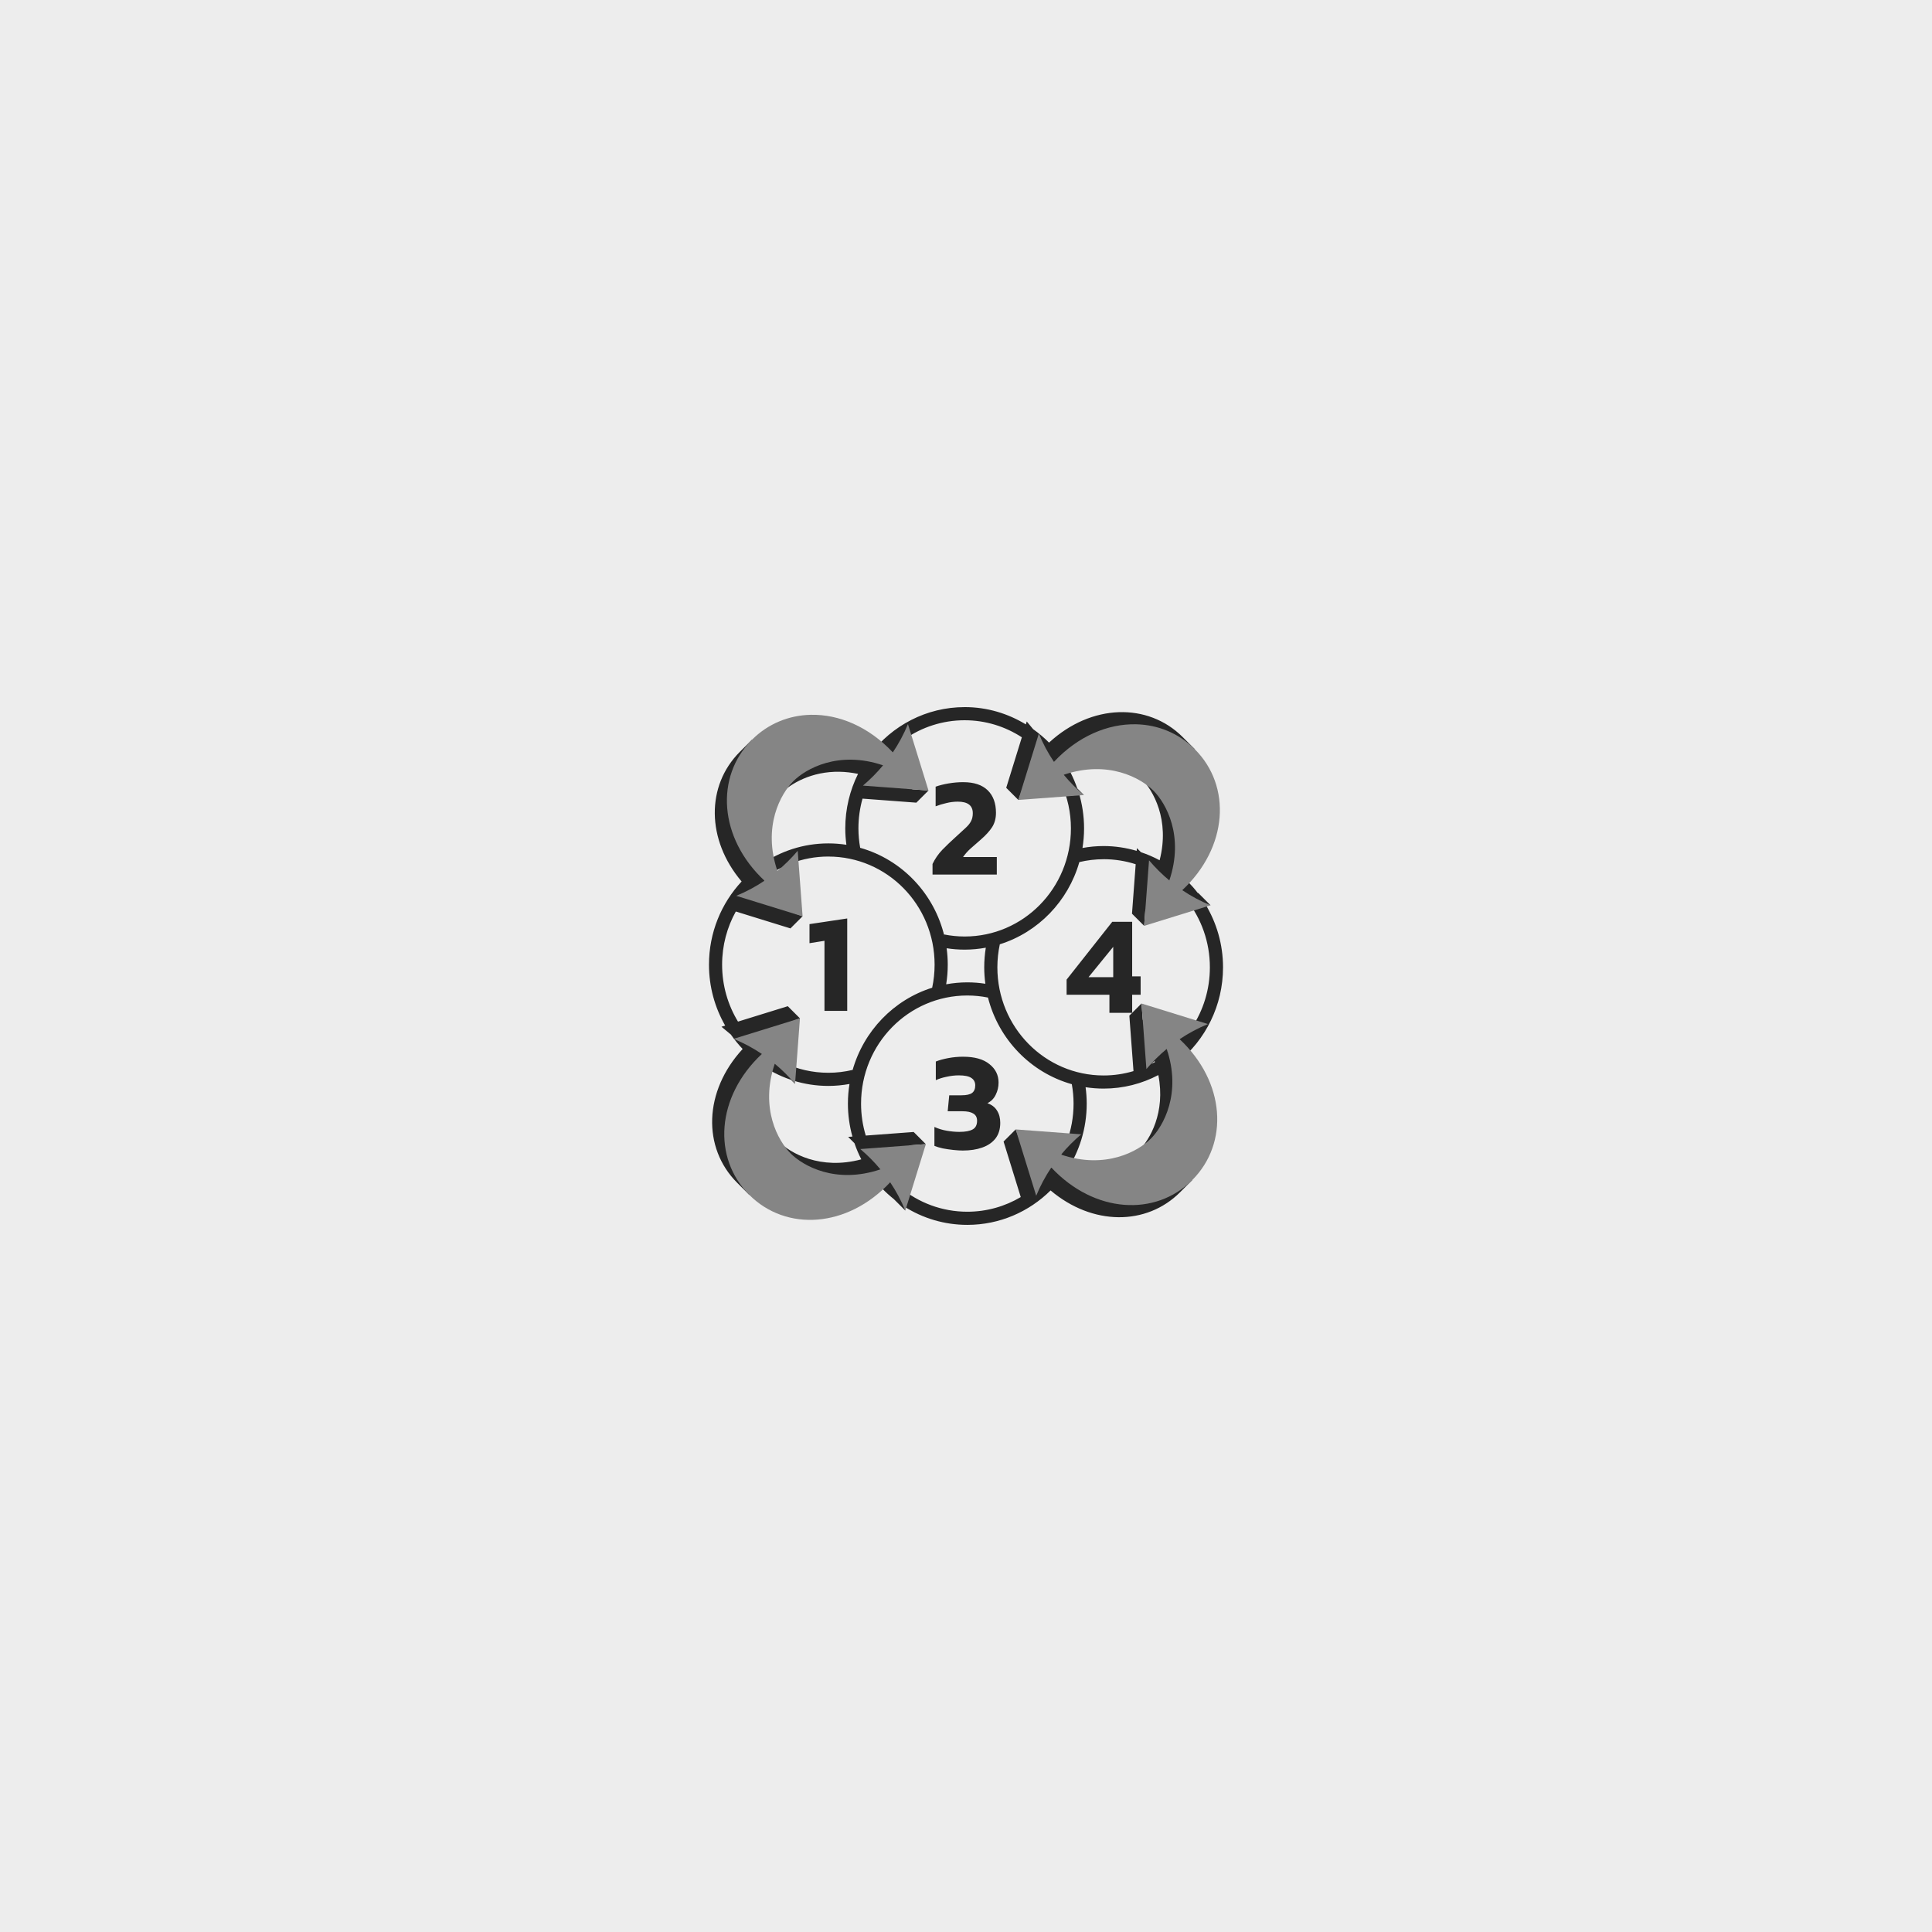 <?xml version="1.0" encoding="UTF-8" standalone="no"?>
<!-- Created with Inkscape (http://www.inkscape.org/) -->

<svg
   width="1199.926"
   height="1199.929"
   viewBox="0 0 317.48 317.481"
   version="1.1"
   id="svg1"
   inkscape:version="1.4 (86a8ad7, 2024-10-11)"
   sodipodi:docname="box.svg"
   xml:space="preserve"
   inkscape:export-batch-path="W:\ny.pick-4.com\wwwroot\images\layout"
   inkscape:export-batch-name="batch"
   xmlns:inkscape="http://www.inkscape.org/namespaces/inkscape"
   xmlns:sodipodi="http://sodipodi.sourceforge.net/DTD/sodipodi-0.dtd"
   xmlns:xlink="http://www.w3.org/1999/xlink"
   xmlns="http://www.w3.org/2000/svg"
   xmlns:svg="http://www.w3.org/2000/svg"><sodipodi:namedview
     id="namedview1"
     pagecolor="#ffffff"
     bordercolor="#000000"
     borderopacity="0.25"
     inkscape:showpageshadow="2"
     inkscape:pageopacity="0.0"
     inkscape:pagecheckerboard="0"
     inkscape:deskcolor="#ffffff"
     inkscape:document-units="mm"
     inkscape:zoom="0.70710679"
     inkscape:cx="693.67174"
     inkscape:cy="362.74577"
     inkscape:window-width="1352"
     inkscape:window-height="1240"
     inkscape:window-x="1081"
     inkscape:window-y="207"
     inkscape:window-maximized="0"
     inkscape:current-layer="layer1"><inkscape:page
       x="0"
       y="0"
       width="317.48"
       height="317.481"
       id="page1"
       margin="0"
       bleed="0" /></sodipodi:namedview><defs
     id="defs1"><linearGradient
       id="a">
      <stop
   style="stop-color:#3d3f3e;stop-opacity:1"
   offset="0"
   id="stop1" />
      <stop
   style="stop-color:#d6d6d6;stop-opacity:1"
   offset="1"
   id="stop2" />
    </linearGradient><linearGradient
       xlink:href="#a"
       id="b"
       gradientUnits="userSpaceOnUse"
       x1="965.3"
       y1="274.9"
       x2="457.3"
       y2="-10.9"
       gradientTransform="translate(-457.05,-6.437)" /></defs><g
     inkscape:label="Layer 1"
     inkscape:groupmode="layer"
     id="layer1"
     transform="translate(-4522.659,-1290.732)"><rect
       style="mix-blend-mode:normal;fill:#ededed;fill-opacity:1;stroke:none;stroke-width:2.135;stroke-linecap:round;stroke-linejoin:round;stroke-dasharray:none;stroke-opacity:1;paint-order:markers stroke fill"
       id="rect1593"
       width="317.48"
       height="317.481"
       x="4522.659"
       y="1290.732" /><path
       id="ellipse1291"
       style="color:#000000;font-style:normal;font-variant:normal;font-weight:normal;font-stretch:normal;font-size:medium;line-height:normal;font-family:sans-serif;font-variant-ligatures:normal;font-variant-position:normal;font-variant-caps:normal;font-variant-numeric:normal;font-variant-alternates:normal;font-variant-east-asian:normal;font-feature-settings:normal;font-variation-settings:normal;text-indent:0;text-align:start;text-decoration-line:none;text-decoration-style:solid;text-decoration-color:#000000;letter-spacing:normal;word-spacing:normal;text-transform:none;writing-mode:lr-tb;direction:ltr;text-orientation:mixed;dominant-baseline:auto;baseline-shift:baseline;text-anchor:start;white-space:normal;shape-padding:0;shape-margin:0;inline-size:0;clip-rule:nonzero;display:inline;overflow:visible;visibility:visible;isolation:auto;mix-blend-mode:normal;color-interpolation:sRGB;color-interpolation-filters:linearRGB;solid-color:#000000;solid-opacity:1;vector-effect:none;fill:#262626;fill-opacity:1;fill-rule:nonzero;stroke:none;stroke-width:2.16;stroke-linecap:round;stroke-linejoin:bevel;stroke-miterlimit:4;stroke-dasharray:none;stroke-dashoffset:0;stroke-opacity:1;-inkscape-stroke:none;paint-order:markers stroke fill;color-rendering:auto;image-rendering:auto;shape-rendering:auto;text-rendering:auto;enable-background:accumulate;stop-color:#000000"
       d="m 4681.182,1406.93 c -6.322,0 -11.943,3.05 -15.531,7.77 -6.056,-5.2 -13.549,-5.597 -19.359,-2.031 l -0.069,-0.375 -1.997,1.995 c -5.544,5.544 -5.511,14.431 0.3,21.295 -3.322,3.572 -5.363,8.384 -5.363,13.672 0,3.647 0.973,7.065 2.664,10.009 l -0.61,0.189 1.54,1.279 c 0.587,0.843 1.236,1.637 1.941,2.376 -6.41,6.948 -6.637,16.251 -0.906,21.981 l 1.997,1.997 0.068,-0.375 c 6.039,3.706 13.897,3.13 20.069,-2.671 1.036,1.399 2.253,2.653 3.61,3.732 l 1.889,1.886 -0.138,-0.638 c 3.001,1.894 6.539,2.991 10.329,2.991 5.322,0 10.147,-2.161 13.682,-5.659 6.862,5.803 15.745,5.834 21.286,0.292 l 1.997,-1.997 -0.375,-0.069 c 3.555,-5.792 3.171,-13.258 -1.984,-19.304 4.514,-3.655 7.413,-9.283 7.413,-15.586 0,-3.804 -1.073,-7.35 -2.901,-10.377 l 0.853,0.184 -1.989,-1.994 c -0.046,-0.019 -0.091,-0.041 -0.137,-0.06 -1.004,-1.304 -2.163,-2.474 -3.451,-3.489 5.763,-6.165 6.327,-14.001 2.63,-20.025 l 0.376,-0.069 -1.997,-1.996 c -5.729,-5.729 -15.029,-5.503 -21.976,0.901 -0.802,-0.814 -1.681,-1.546 -2.611,-2.21 l -1.05,-1.266 -0.15,0.483 c -2.942,-1.792 -6.371,-2.843 -10.049,-2.843 z m 0,2.16 c 3.462,0 6.68,1.036 9.394,2.801 l -2.568,8.298 1.997,1.997 0.819,-2.207 6.247,-0.467 c 1,2.239 1.57,4.72 1.57,7.345 0,9.835 -7.814,17.767 -17.459,17.767 -1.162,0 -2.298,-0.119 -3.396,-0.338 0.03,0.12 0.052,0.242 0.08,0.363 -1.65,-7.057 -7.001,-12.673 -13.857,-14.598 -0.183,-1.036 -0.287,-2.102 -0.287,-3.193 0,-1.697 0.237,-3.336 0.672,-4.888 l 8.845,0.661 1.997,-1.997 -2.676,-0.199 -1.777,-5.744 0.542,-2.506 c 2.805,-1.953 6.199,-3.096 9.857,-3.096 z m -12.859,5.74 c -0.299,0.518 -0.61,1.031 -0.944,1.527 -0.055,-0.059 -0.111,-0.114 -0.166,-0.172 0.348,-0.471 0.719,-0.922 1.11,-1.355 z m 32.256,0.293 c 4.696,-0.094 8.095,2 9.635,3.54 1.93,1.93 4.72,6.778 3.001,13.435 -0.976,-0.528 -2.002,-0.97 -3.067,-1.327 l -0.667,-0.668 -0.033,0.451 c -1.728,-0.507 -3.547,-0.793 -5.434,-0.793 -1.186,0 -2.346,0.112 -3.474,0.318 0.169,-1.05 0.26,-2.127 0.26,-3.224 0,-2.065 -0.312,-4.058 -0.888,-5.933 l 0.864,0.458 -1.093,-1.093 c -0.586,-1.7 -1.382,-3.299 -2.375,-4.755 1.149,-0.26 2.242,-0.389 3.272,-0.41 z m -39.913,2.431 c 0.946,0.019 1.946,0.13 2.992,0.348 -1.339,2.695 -2.098,5.735 -2.098,8.953 0,0.915 0.067,1.814 0.185,2.697 -0.967,-0.149 -1.956,-0.227 -2.964,-0.227 -4.123,0 -7.947,1.299 -11.106,3.51 -0.894,-5.787 1.589,-9.984 3.352,-11.747 1.541,-1.541 4.942,-3.631 9.64,-3.536 z m 20.294,1.708 c -0.805,0 -1.617,0.07 -2.438,0.21 -0.805,0.139 -1.509,0.317 -2.113,0.533 v 3.228 c 0.557,-0.216 1.146,-0.395 1.765,-0.535 0.619,-0.155 1.246,-0.232 1.881,-0.232 1.641,0 2.461,0.635 2.461,1.904 0,0.495 -0.093,0.921 -0.279,1.277 -0.17,0.356 -0.464,0.728 -0.882,1.115 -0.418,0.387 -0.984,0.905 -1.695,1.555 -0.774,0.696 -1.493,1.386 -2.159,2.067 -0.65,0.681 -1.185,1.455 -1.603,2.322 v 1.741 h 10.564 v -2.878 h -5.549 c 0.34,-0.495 0.751,-0.96 1.231,-1.393 0.495,-0.449 1.053,-0.937 1.672,-1.463 0.836,-0.728 1.463,-1.416 1.881,-2.066 0.418,-0.666 0.626,-1.447 0.626,-2.345 0,-1.594 -0.456,-2.832 -1.37,-3.714 -0.913,-0.882 -2.244,-1.323 -3.993,-1.323 z m -22.179,12.226 c 9.645,0 17.459,7.932 17.459,17.767 0,1.301 -0.14,2.567 -0.4,3.787 -6.317,1.978 -11.271,7.114 -13.089,13.579 0.01,-0.024 0.012,-0.049 0.019,-0.074 -1.282,0.304 -2.615,0.471 -3.989,0.471 -2.607,0 -5.079,-0.584 -7.3,-1.624 l -0.054,-0.1 0.478,-6.399 2.207,-0.819 -1.997,-1.997 -8.182,2.532 c -1.655,-2.715 -2.612,-5.919 -2.612,-9.357 0,-3.18 0.821,-6.158 2.252,-8.736 l 8.977,2.778 1.997,-1.997 -2.206,-0.819 -0.478,-6.399 0.774,-1.463 c 1.911,-0.73 3.981,-1.132 6.144,-1.132 z m 45.232,0.434 c 1.837,0 3.607,0.292 5.27,0.826 l -0.607,8.127 1.997,1.997 0.198,-2.676 5.744,-1.776 1.073,0.232 c 2.364,3.03 3.786,6.857 3.786,11.037 0,3.666 -1.086,7.066 -2.948,9.891 l -2.345,0.508 -5.742,-1.777 -0.199,-2.676 -1.998,1.997 0.681,9.111 c -1.558,0.463 -3.204,0.716 -4.91,0.716 -9.645,0 -17.459,-7.934 -17.459,-17.768 0,-1.301 0.141,-2.567 0.401,-3.787 6.294,-1.97 11.234,-7.076 13.068,-13.509 1.282,-0.304 2.616,-0.471 3.99,-0.471 z m -52.974,1.403 c -0.831,0.906 -1.706,1.744 -2.628,2.508 -0.08,-0.237 -0.154,-0.471 -0.223,-0.704 0.887,-0.69 1.842,-1.295 2.852,-1.804 z m -5.045,3.828 c 0.1,0.097 0.196,0.195 0.298,0.29 -0.257,0.175 -0.522,0.339 -0.787,0.503 l -0.152,-0.056 c 0.207,-0.253 0.421,-0.497 0.641,-0.738 z m 15.886,4.508 -6.199,0.929 v 3.135 l 2.461,-0.395 v 11.516 h 3.738 z m 43.55,0.551 -7.499,9.496 v 2.484 h 7.035 v 2.972 h 3.738 v -2.972 h 1.393 v -3.018 h -1.393 v -8.962 z m 0.163,4.109 v 4.992 h -4.063 z m -20.939,0.142 c -0.168,1.051 -0.26,2.127 -0.26,3.226 0,0.916 0.067,1.816 0.185,2.7 -0.967,-0.149 -1.957,-0.228 -2.965,-0.228 -1.186,0 -2.346,0.113 -3.474,0.318 0.169,-1.05 0.26,-2.126 0.26,-3.224 0,-0.936 -0.068,-1.855 -0.192,-2.757 0,0.019 0.01,0.038 0.01,0.058 0.967,0.149 1.956,0.227 2.964,0.227 1.186,0 2.345,-0.114 3.473,-0.319 z m -3.04,7.857 c 1.162,0 2.297,0.119 3.396,0.338 1.746,6.888 7.037,12.343 13.777,14.236 0.184,1.036 0.287,2.103 0.287,3.194 0,2.224 -0.403,4.348 -1.133,6.307 l -1.154,0.611 -6.399,-0.478 -0.819,-2.207 -1.997,1.997 2.824,9.125 c -2.58,1.528 -5.579,2.408 -8.783,2.408 -4.174,0 -8.005,-1.487 -11.008,-3.969 l -0.259,-1.195 1.776,-5.742 2.676,-0.199 -1.997,-1.997 -7.875,0.587 c -0.501,-1.658 -0.772,-3.42 -0.772,-5.248 0,-9.835 7.814,-17.768 17.459,-17.768 z m 34.488,8.19 c -0.433,0.423 -0.887,0.824 -1.361,1.2 -0.076,-0.073 -0.149,-0.147 -0.227,-0.22 0.516,-0.347 1.048,-0.67 1.588,-0.98 z m -35.182,1.868 c -0.82,0 -1.641,0.078 -2.461,0.232 -0.805,0.155 -1.478,0.342 -2.02,0.558 v 3.064 c 0.495,-0.232 1.083,-0.417 1.765,-0.557 0.681,-0.155 1.355,-0.232 2.02,-0.232 0.944,0 1.625,0.139 2.042,0.417 0.433,0.279 0.651,0.689 0.651,1.231 0,0.573 -0.178,0.991 -0.535,1.254 -0.356,0.247 -0.928,0.372 -1.718,0.372 h -2.02 l -0.254,2.624 h 2.438 c 0.774,0 1.362,0.124 1.765,0.371 0.418,0.248 0.626,0.643 0.626,1.184 0,0.697 -0.247,1.176 -0.742,1.439 -0.48,0.263 -1.208,0.395 -2.183,0.395 -0.635,0 -1.315,-0.063 -2.042,-0.186 -0.727,-0.124 -1.409,-0.332 -2.044,-0.626 v 3.111 c 0.371,0.155 0.836,0.295 1.393,0.418 0.573,0.108 1.153,0.193 1.741,0.255 0.588,0.062 1.099,0.094 1.533,0.094 1.207,0 2.268,-0.163 3.181,-0.488 0.929,-0.325 1.657,-0.821 2.183,-1.486 0.526,-0.681 0.789,-1.54 0.789,-2.577 0,-0.789 -0.179,-1.462 -0.535,-2.019 -0.34,-0.557 -0.866,-0.96 -1.578,-1.208 0.619,-0.31 1.075,-0.774 1.369,-1.393 0.309,-0.619 0.464,-1.285 0.464,-1.997 0,-1.238 -0.503,-2.252 -1.509,-3.041 -0.991,-0.805 -2.43,-1.208 -4.318,-1.208 z m 31.471,0.716 c 0.018,0.054 0.033,0.107 0.05,0.161 -0.201,0.113 -0.405,0.219 -0.61,0.324 0.184,-0.165 0.37,-0.328 0.56,-0.484 z m -64.959,0.401 c 1.577,1.14 3.326,2.048 5.201,2.678 l 0.674,0.674 -0.289,-0.546 c 1.822,0.569 3.757,0.877 5.762,0.877 1.187,0 2.346,-0.115 3.474,-0.319 -0.17,1.052 -0.261,2.13 -0.261,3.23 0,1.876 0.262,3.69 0.741,5.412 l -0.703,0.053 1.041,1.042 c 0.312,0.914 0.687,1.798 1.121,2.647 -6.742,1.809 -11.657,-1.009 -13.603,-2.954 -1.867,-1.868 -4.545,-6.465 -3.159,-12.793 z m 65.572,1.899 c 1.215,6.148 -1.39,10.616 -3.223,12.449 -1.776,1.776 -6.02,4.28 -11.872,3.332 2.099,-3.172 3.325,-6.986 3.325,-11.086 0,-0.915 -0.066,-1.816 -0.185,-2.699 0.967,0.149 1.956,0.227 2.964,0.227 3.241,0 6.297,-0.805 8.991,-2.222 z m -15.856,12.812 c -0.434,0.859 -0.932,1.679 -1.492,2.449 -0.205,-0.062 -0.411,-0.125 -0.618,-0.195 0.65,-0.785 1.357,-1.535 2.111,-2.253 z m -3.721,4.37 c 0.099,0.106 0.2,0.205 0.3,0.308 -0.237,0.232 -0.48,0.457 -0.73,0.675 l -0.073,-0.197 c 0.164,-0.265 0.327,-0.53 0.502,-0.787 z"
       sodipodi:nodetypes="scccscsccccsccccccscscccscccccccsccccssscccccsscccsccccccssccccssccccscsccccssscscscsscccccsscsccccccccccssccsscccsccccccsccccccsssccccccsccccccssccsccccscccssccccccccccccccccccccccccscscsccsccsccsccccccsccccccssccccsccccscscsccscscsscccssccscccscsssccssscccscsccccssscscscscccccscccss" /><path
       id="path1307"
       style="fill:#858585;fill-opacity:1;stroke-width:204.251;stroke-linecap:round;stroke-linejoin:bevel;paint-order:markers stroke fill"
       d="m 4655.881,1408.194 c -3.594,0.079 -7.01,1.456 -9.661,4.107 -6.06,6.06 -5.462,16.116 2.067,23.155 -1.451,0.978 -2.998,1.808 -4.642,2.483 l 10.902,3.373 -0.804,-10.77 c -1.036,1.219 -2.149,2.322 -3.337,3.306 -2.474,-7.331 0.562,-12.689 2.616,-14.743 2.054,-2.054 7.418,-5.085 14.749,-2.611 -0.984,1.188 -2.087,2.3 -3.306,3.336 l 10.77,0.805 -3.376,-10.913 c -0.676,1.646 -1.507,3.195 -2.485,4.647 -3.96,-4.235 -8.873,-6.277 -13.494,-6.175 z m 53.465,1.557 c -4.62,-0.102 -9.535,1.94 -13.495,6.175 -0.978,-1.451 -1.806,-2.999 -2.482,-4.643 l -3.374,10.902 10.77,-0.803 c -1.219,-1.036 -2.322,-2.147 -3.306,-3.336 7.331,-2.474 12.689,0.562 14.743,2.616 2.054,2.054 5.085,7.417 2.611,14.748 -1.188,-0.984 -2.3,-2.087 -3.336,-3.306 l -0.805,10.77 10.913,-3.376 c -1.646,-0.676 -3.195,-1.507 -4.647,-2.486 7.529,-7.04 8.128,-17.095 2.068,-23.154 -2.651,-2.651 -6.067,-4.028 -9.661,-4.107 z m 0.894,45.886 0.804,10.77 c 1.036,-1.219 2.147,-2.322 3.336,-3.306 2.474,7.331 -0.556,12.695 -2.611,14.749 -2.054,2.054 -7.413,5.09 -14.743,2.616 0.984,-1.189 2.087,-2.3 3.306,-3.336 l -10.77,-0.804 3.373,10.902 c 0.676,-1.644 1.506,-3.191 2.483,-4.642 7.04,7.529 17.096,8.127 23.155,2.067 6.06,-6.06 5.461,-16.115 -2.068,-23.154 1.453,-0.979 3.001,-1.809 4.647,-2.486 z m -56.128,2.433 -10.902,3.373 c 1.644,0.676 3.192,1.505 4.643,2.482 -7.529,7.04 -8.128,17.096 -2.068,23.155 6.06,6.06 16.115,5.461 23.154,-2.068 0.978,1.453 1.809,3.002 2.485,4.649 l 3.376,-10.913 -10.77,0.804 c 1.22,1.036 2.322,2.148 3.306,3.337 -7.33,2.474 -12.694,-0.557 -14.748,-2.612 -2.054,-2.054 -5.09,-7.412 -2.616,-14.742 1.188,0.984 2.3,2.087 3.336,3.306 z" /></g></svg>
